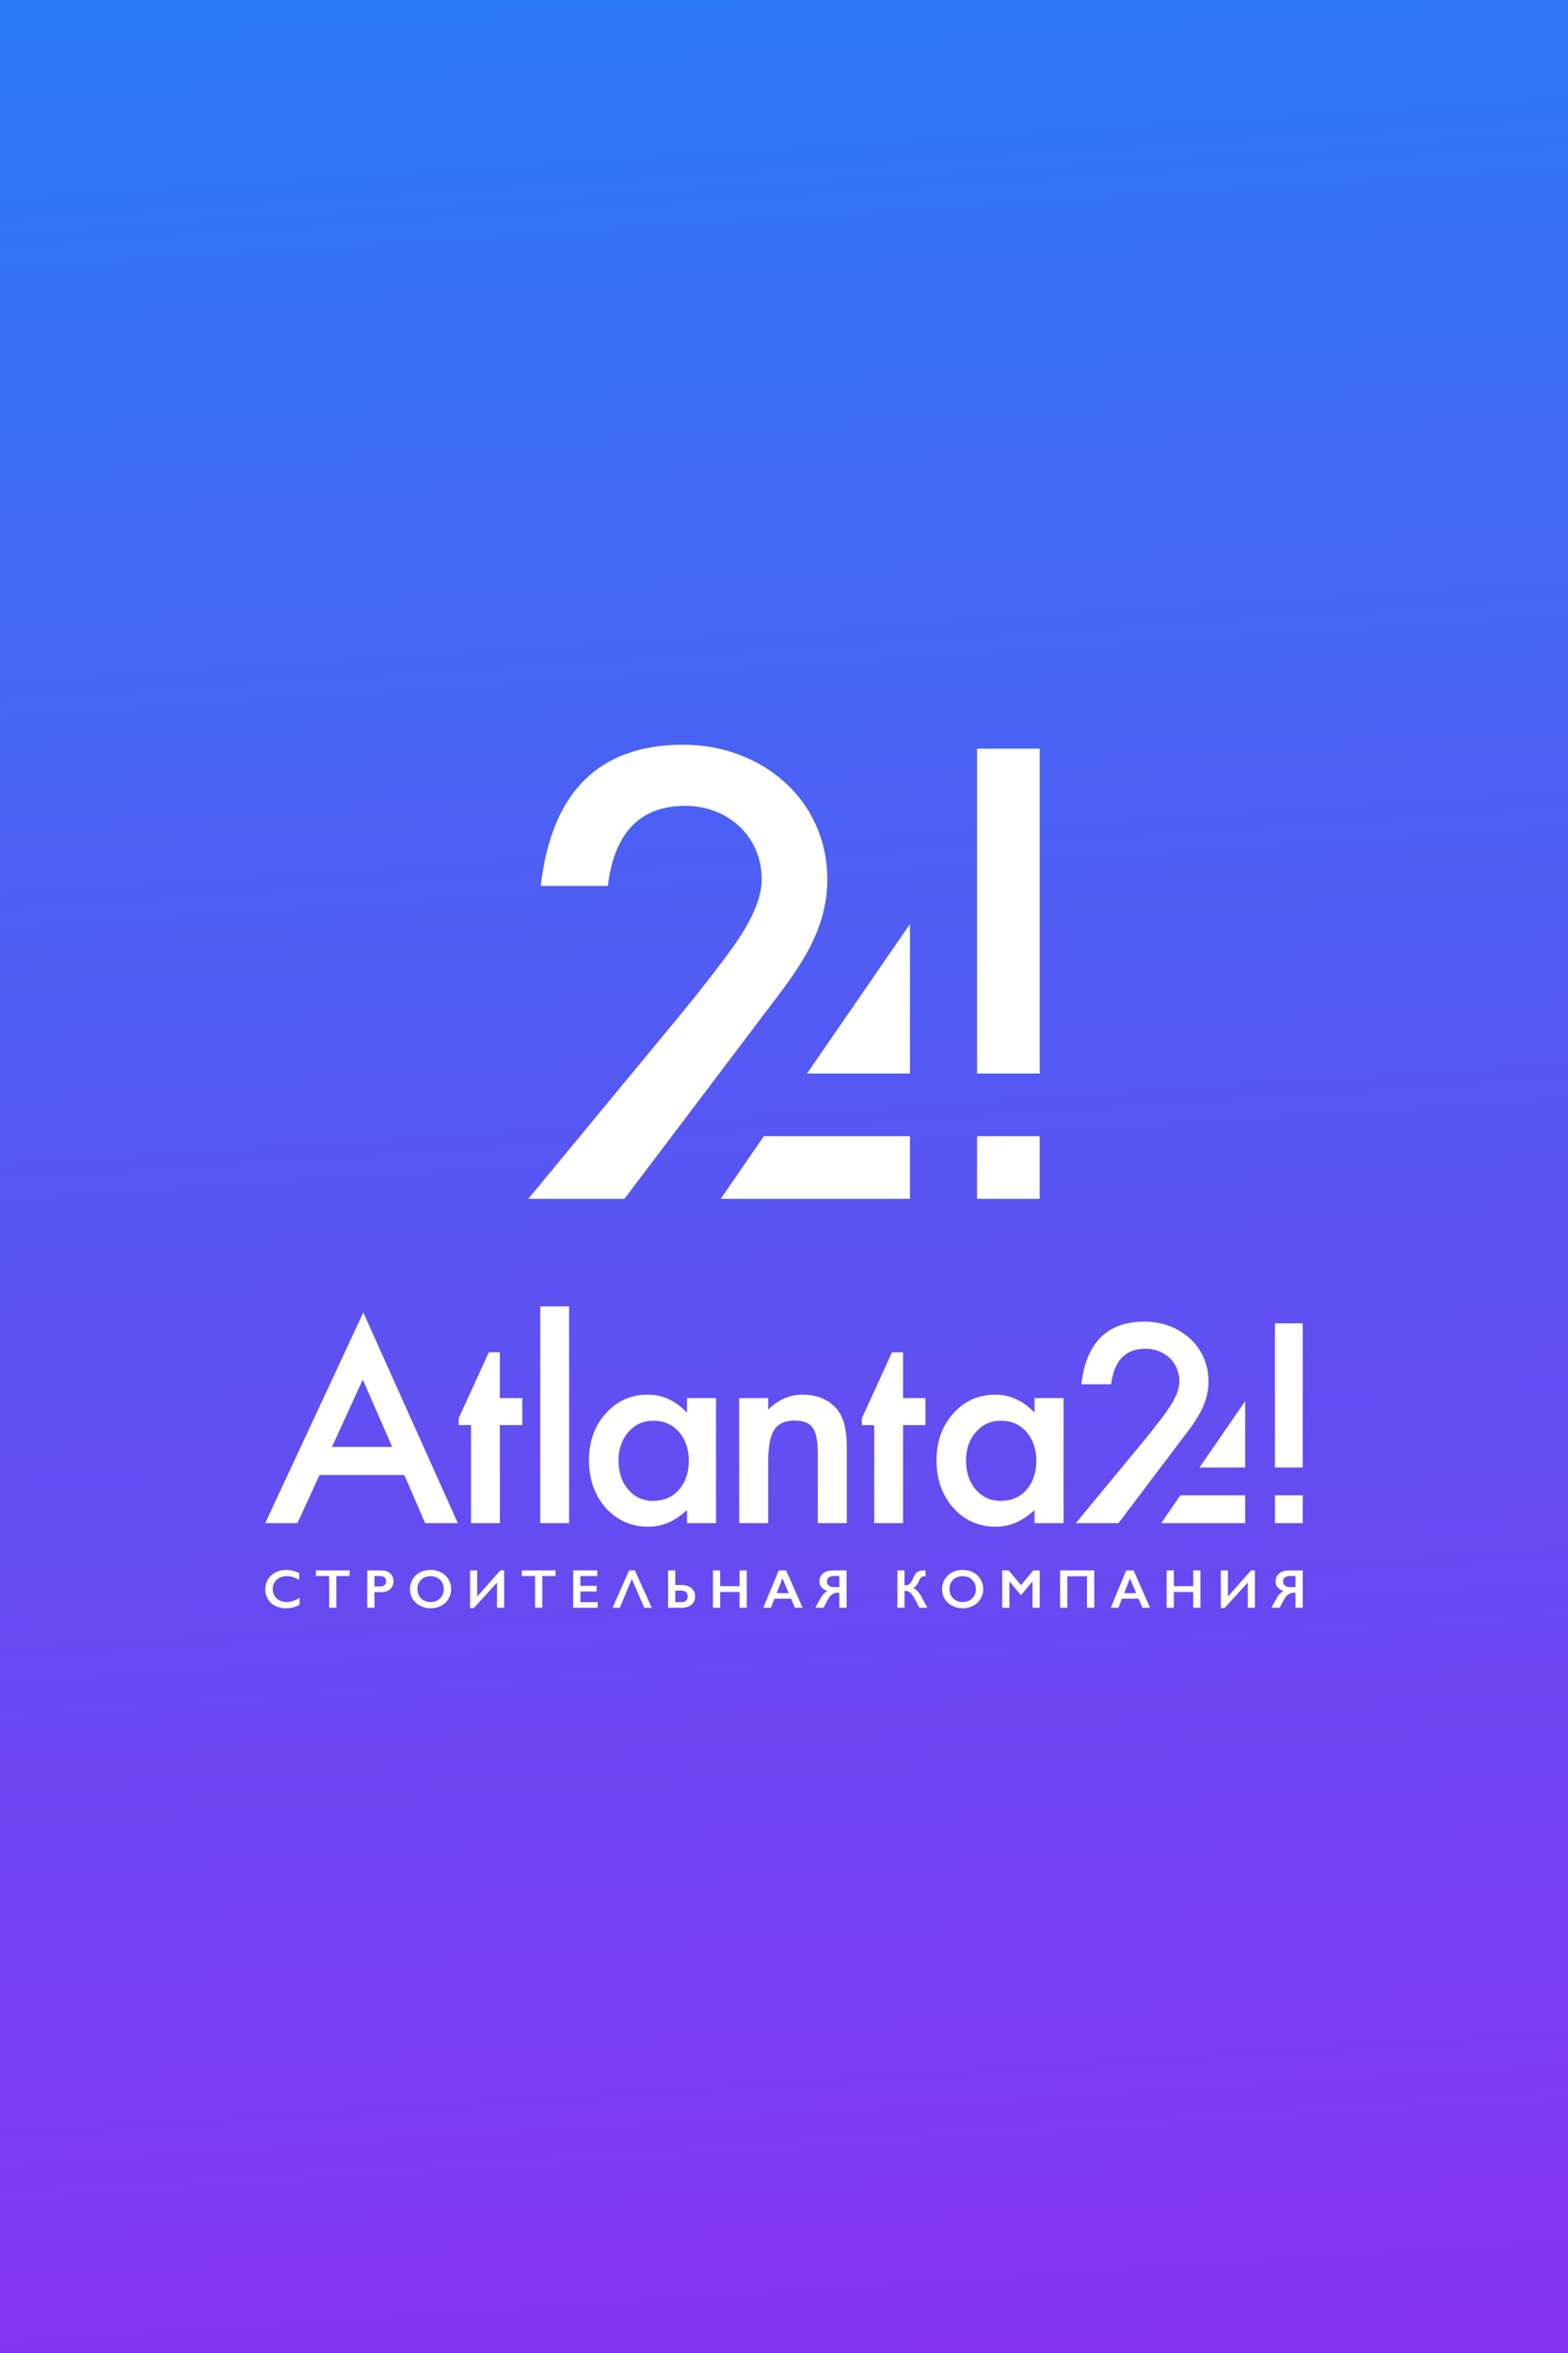 <?xml version="1.0" encoding="UTF-8"?> <!-- Creator: CorelDRAW 2021.5 --> <svg xmlns="http://www.w3.org/2000/svg" xmlns:xlink="http://www.w3.org/1999/xlink" xmlns:xodm="http://www.corel.com/coreldraw/odm/2003" xml:space="preserve" width="315.893mm" height="473.84mm" version="1.1" style="shape-rendering:geometricPrecision; text-rendering:geometricPrecision; image-rendering:optimizeQuality; fill-rule:evenodd; clip-rule:evenodd" viewBox="0 0 5414.63 8121.95"><rect x="0" y="0" width="5414.63" height="8121.95" fill="#333333" stroke="none"/> <defs> <style type="text/css"> <![CDATA[ .fil1 {fill:white;fill-rule:nonzero} .fil0 {fill:url(#id0)} ]]> </style> <linearGradient id="id0" gradientUnits="userSpaceOnUse" x1="2369.52" y1="-1187.57" x2="3045.11" y2="9247.5"> <stop offset="0" style="stop-opacity:1; stop-color:#1F82F8"></stop> <stop offset="1" style="stop-opacity:1; stop-color:#912AED"></stop> </linearGradient> </defs> <g id="Слой_x0020_1">  <rect class="fil0" y="-0" width="5414.63" height="8121.95"></rect> <g id="_2585603042208"> <path class="fil1" d="M4299.85 5065.47l0 -228.91 -157.7 228.91 157.7 0zm-289.92 191.93l66.11 -95.97 223.81 0 0 95.97 -289.92 0zm-147.59 0l-147.23 0 237.53 -287.43c23.28,-28.73 42.79,-53.52 58.66,-74.54 26.1,-34.63 61.39,-82.97 61.39,-127.46 0,-66.13 -52.22,-112.49 -117.03,-112.49 -69.1,0 -108.71,40.82 -118.69,122.62l-102.82 0c16.63,-144.09 89.36,-216.21 218.48,-216.21 119.13,0 220.59,83.32 220.59,206.54 0,68.91 -33.77,122.7 -73.78,175.54l-237.11 313.43zm540.32 -95.97l95.97 0 0 95.97 -95.97 0 0 -95.97zm95.97 -593.5l0 497.53 -95.97 0 0 -497.53 95.97 0zm-1162.72 472.34c0,41.43 11.04,75.15 33.26,101 22.68,26.31 51.41,39.46 85.88,39.46 36.89,0 66.83,-12.7 89.51,-38.1 22.68,-26.31 34.17,-59.57 34.17,-100.09 0,-40.37 -11.49,-73.79 -34.17,-100.09 -22.68,-25.7 -52.31,-38.55 -88.6,-38.55 -34.32,0 -62.9,13 -85.88,39.01 -22.83,26.31 -34.17,58.82 -34.17,97.37zm236.62 -214.4l100.09 0 0 431.52 -100.09 0 0 -45.21c-41.13,38.4 -85.28,57.6 -132.45,57.6 -59.72,0 -109.01,-21.62 -148.02,-64.71 -38.71,-44 -58.06,-98.88 -58.06,-164.8 0,-64.56 19.35,-118.53 58.06,-161.63 38.71,-43.09 87.09,-64.71 145.3,-64.71 50.2,0 95.25,20.71 135.17,62.14l0 -50.2zm-454.1 93.14l0 338.38 -99.64 0 0 -338.38 -42.64 0 0 -23.29 104.15 -227.85 38.13 0 0 158 77.41 0 0 93.14 -77.41 0zm-565.9 -93.14l100.09 0 0 39.92c34.93,-34.47 74.09,-51.86 117.78,-51.86 50.19,0 89.36,15.88 117.48,47.47 24.19,26.91 36.29,70.76 36.29,131.54l0 264.44 -100.09 0 0 -241.01c0,-42.48 -5.9,-71.82 -17.69,-88.15 -11.49,-16.48 -32.5,-24.8 -62.9,-24.8 -33.11,0 -56.55,10.88 -70.46,32.81 -13.61,21.62 -20.41,59.27 -20.41,112.95l0 208.2 -100.09 0 0 -431.52zm-180.09 0l100.09 0 0 431.52 -100.09 0 0 -45.21c-41.13,38.4 -85.28,57.6 -132.45,57.6 -59.72,0 -109.01,-21.62 -148.02,-64.71 -38.71,-44 -58.06,-98.88 -58.06,-164.8 0,-64.56 19.35,-118.53 58.06,-161.63 38.71,-43.09 87.09,-64.71 145.3,-64.71 50.2,0 95.25,20.71 135.17,62.14l0 -50.2zm-236.62 214.4c0,41.43 11.04,75.15 33.26,101 22.68,26.31 51.41,39.46 85.88,39.46 36.89,0 66.83,-12.7 89.51,-38.1 22.68,-26.31 34.17,-59.57 34.17,-100.09 0,-40.37 -11.49,-73.79 -34.17,-100.09 -22.68,-25.7 -52.31,-38.55 -88.6,-38.55 -34.32,0 -62.9,13 -85.88,39.01 -22.83,26.31 -34.17,58.82 -34.17,97.37zm-170.53 -531l0 748.12 -99.64 0 0 -748.12 99.64 0zm-239.21 409.74l0 338.38 -99.64 0 0 -338.38 -42.64 0 0 -23.29 104.15 -227.85 38.13 0 0 158 77.41 0 0 93.14 -77.41 0zm-371.92 75.3l-101.45 -232.54 -106.29 232.54 207.74 0zm42.04 96.92l-292.72 0 -76.2 166.16 -111.28 0 338.53 -726.95 326.43 726.95 -112.94 0 -71.82 -166.16z"></path> <path class="fil1" d="M988.89 5418.93c7.32,0 14.5,0.85 21.5,2.52 7.03,1.64 14.6,4.48 22.73,8.48l0 23.46c-7.94,-4.54 -15.29,-7.85 -22.04,-9.87 -6.75,-2.05 -13.78,-3.06 -21.1,-3.06 -9.18,0 -17.47,1.89 -24.85,5.67 -7.41,3.78 -13.15,9.15 -17.25,16.05 -4.1,6.88 -6.15,14.54 -6.15,22.99 0,8.64 2.05,16.36 6.12,23.17 4.07,6.84 9.77,12.14 17.18,15.86 7.38,3.72 15.7,5.58 24.94,5.58 7.06,0 13.84,-1.01 20.27,-3.06 6.43,-2.02 14.54,-5.68 24.34,-10.97l0 23.46c-8.39,4.38 -16.08,7.47 -23.11,9.33 -7,1.83 -15.2,2.77 -24.56,2.77 -13.62,0 -25.76,-2.71 -36.48,-8.13 -10.72,-5.42 -19.14,-13.24 -25.26,-23.43 -6.15,-10.18 -9.2,-21.35 -9.2,-33.48 0,-12.99 3.15,-24.66 9.46,-35 6.34,-10.34 15.01,-18.32 26.07,-23.93 11.04,-5.62 23.49,-8.42 37.36,-8.42zm218.5 1.67l0 19.49 -45.81 0 0 109.57 -24.94 0 0 -109.57 -45.84 0 0 -19.49 116.6 0zm110.76 0c12.08,0 21.88,3.5 29.42,10.5 7.57,6.97 11.32,15.99 11.32,27.02 0,11.13 -3.81,20.15 -11.45,27.05 -7.63,6.9 -17.72,10.34 -30.21,10.34l-24.02 0 0 54.14 -24.94 0 0 -129.06 49.88 0zm-6.18 55.43c6.65,0 11.82,-1.51 15.58,-4.57 3.72,-3.06 5.58,-7.57 5.58,-13.53 0,-11.89 -7.63,-17.85 -22.92,-17.85l-17 0 0 35.95 18.76 0zm174.89 -57.1c13.37,0 25.38,2.78 36.07,8.29 10.69,5.52 19.2,13.43 25.54,23.84 6.34,10.37 9.52,21.72 9.52,34.12 0,12.08 -3.09,23.27 -9.3,33.58 -6.18,10.31 -14.69,18.32 -25.47,24.02 -10.82,5.68 -22.99,8.54 -36.55,8.54 -13.37,0 -25.51,-2.9 -36.45,-8.7 -10.91,-5.77 -19.42,-13.75 -25.54,-23.87 -6.08,-10.12 -9.14,-21.32 -9.14,-33.58 0,-11.83 3.06,-22.93 9.14,-33.36 6.12,-10.4 14.5,-18.48 25.23,-24.25 10.72,-5.74 23.02,-8.64 36.95,-8.64zm-45.56 66.25c0,8.57 1.96,16.27 5.83,23.08 3.88,6.84 9.27,12.14 16.21,15.89 6.94,3.78 14.76,5.64 23.52,5.64 13.24,0 24.12,-4.16 32.63,-12.46 8.54,-8.32 12.8,-19.04 12.8,-32.16 0,-8.54 -1.92,-16.27 -5.77,-23.15 -3.85,-6.88 -9.27,-12.17 -16.24,-15.92 -7,-3.75 -14.88,-5.64 -23.62,-5.64 -8.73,0 -16.61,1.89 -23.61,5.67 -6.97,3.78 -12.36,9.08 -16.11,15.89 -3.75,6.81 -5.64,14.53 -5.64,23.15zm206.42 -64.58l0 90.27 79.99 -90.27 13.21 0 0 129.06 -24.59 0 0 -87.02 -80.19 87.94 -12.83 0 0 -129.97 24.4 0zm270.68 0l0 19.49 -45.81 0 0 109.57 -24.94 0 0 -109.57 -45.84 0 0 -19.49 116.6 0zm144.31 0l0 19.49 -58.49 0 0 33.93 56 0 0 19.49 -56 0 0 36.67 59.78 0 0 19.49 -84.72 0 0 -129.06 83.43 0zm129.71 0l58.2 129.06 -25.89 0 -42.94 -99.29 -41.46 99.29 -25.13 0 57.16 -129.06 20.05 0zm139.52 0l0 50.36 20.78 0c14.47,0 26.04,3.56 34.68,10.66 8.67,7.12 12.99,16.74 12.99,28.88 0,11.95 -4.23,21.44 -12.71,28.54 -8.45,7.09 -19.71,10.63 -33.77,10.63l-46.92 0 0 -129.06 24.94 0zm22.35 109.57c6.28,0 11.26,-1.83 14.92,-5.49 3.69,-3.69 5.52,-8.42 5.52,-14.19 0,-5.99 -1.89,-10.84 -5.71,-14.6 -3.78,-3.75 -8.79,-5.64 -15.1,-5.64l-21.98 0 0 39.92 22.35 0zm132.58 -109.57l0 54.33 66.97 0 0 -54.33 24.94 0 0 129.06 -24.94 0 0 -54.52 -66.97 0 0 54.52 -24.94 0 0 -129.06 24.94 0zm227.7 0l57.01 129.06 -26.33 0 -13.4 -31.4 -57.35 0 -12.49 31.4 -26.14 0 53.22 -129.06 25.47 0zm-32.51 78.7l41.65 0 -21.79 -51.08 -19.86 51.08zm241.39 -78.7l0 129.06 -25.04 0 0 -51.84 -5.26 0c-8.2,0 -15.01,2.08 -20.5,6.24 -5.49,4.16 -10.63,10.84 -15.45,20.09l-13.46 25.51 -28.56 0 14.41 -26.33c4.57,-8.45 9.08,-15.26 13.5,-20.46 4.44,-5.2 9.27,-9.05 14.5,-11.51 -18.54,-5.45 -27.81,-16.37 -27.81,-32.7 0,-11.82 4.19,-21.13 12.52,-27.91 8.36,-6.75 19.58,-10.15 33.67,-10.15l47.49 0zm-67.98 38.25c0,5.93 2.14,10.65 6.46,14.19 4.32,3.53 10.25,5.3 17.82,5.3l18.66 0 0 -38.59 -18.47 0c-7.76,0 -13.78,1.67 -18.07,5.08 -4.26,3.37 -6.4,8.07 -6.4,14.03zm267.97 -38.25l0 51.65 1.29 0c5.55,-0.13 9.78,-0.98 12.68,-2.59 2.9,-1.61 5.61,-4.16 8.13,-7.66 2.52,-3.53 5.04,-8.23 7.57,-14.16 3.5,-7.92 6.78,-13.65 9.84,-17.15 3.06,-3.53 6.68,-6.08 10.91,-7.69 4.19,-1.58 9.56,-2.4 16.02,-2.4 2.4,0 4.48,0.13 6.18,0.38l0 19.86c-5.05,0 -8.76,0.44 -11.13,1.33 -2.37,0.91 -4.41,2.46 -6.18,4.67 -1.77,2.24 -3.94,6.34 -6.53,12.39 -4.86,11.63 -11.23,18.95 -19.11,21.98 6.02,2.52 11.51,6.56 16.39,12.11 4.89,5.55 10.09,13.49 15.58,23.84l17.44 32.51 -27.62 0 -15.89 -30.3c-3.82,-7.16 -7.38,-12.71 -10.75,-16.71 -3.34,-4.01 -6.84,-6.91 -10.44,-8.74 -3.59,-1.83 -8.39,-2.71 -14.38,-2.71l0 58.46 -24.56 0 0 -129.06 24.56 0zm200.87 -1.67c13.37,0 25.38,2.78 36.07,8.29 10.69,5.52 19.2,13.43 25.54,23.84 6.34,10.37 9.52,21.72 9.52,34.12 0,12.08 -3.09,23.27 -9.3,33.58 -6.18,10.31 -14.69,18.32 -25.47,24.02 -10.82,5.68 -22.99,8.54 -36.55,8.54 -13.37,0 -25.51,-2.9 -36.45,-8.7 -10.91,-5.77 -19.42,-13.75 -25.54,-23.87 -6.08,-10.12 -9.14,-21.32 -9.14,-33.58 0,-11.83 3.06,-22.93 9.14,-33.36 6.12,-10.4 14.5,-18.48 25.22,-24.25 10.72,-5.74 23.02,-8.64 36.95,-8.64zm-45.56 66.25c0,8.57 1.96,16.27 5.83,23.08 3.88,6.84 9.27,12.14 16.21,15.89 6.94,3.78 14.76,5.64 23.52,5.64 13.24,0 24.12,-4.16 32.64,-12.46 8.54,-8.32 12.8,-19.04 12.8,-32.16 0,-8.54 -1.92,-16.27 -5.77,-23.15 -3.85,-6.88 -9.27,-12.17 -16.24,-15.92 -7,-3.75 -14.88,-5.64 -23.62,-5.64 -8.73,0 -16.61,1.89 -23.61,5.67 -6.97,3.78 -12.36,9.08 -16.11,15.89 -3.75,6.81 -5.64,14.53 -5.64,23.15zm204.47 -64.58l42.41 50.89 42.41 -50.89 22.26 0 0 129.06 -24.94 0 0 -90.62 -0.76 0 -37.3 45.44 -3.53 0 -37.3 -45.44 -0.76 0 0 90.62 -24.94 0 0 -129.06 22.45 0zm295.53 0l0 129.06 -25.2 0 0 -108.81 -67.91 0 0 108.81 -24.94 0 0 -129.06 118.05 0zm135.73 0l57.01 129.06 -26.33 0 -13.4 -31.4 -57.35 0 -12.49 31.4 -26.14 0 53.22 -129.06 25.47 0zm-32.51 78.7l41.65 0 -21.79 -51.08 -19.86 51.08zm171.55 -78.7l0 54.33 66.97 0 0 -54.33 24.94 0 0 129.06 -24.94 0 0 -54.52 -66.97 0 0 54.52 -24.94 0 0 -129.06 24.94 0zm186.71 0l0 90.27 79.99 -90.27 13.21 0 0 129.06 -24.59 0 0 -87.02 -80.18 87.94 -12.83 0 0 -129.97 24.4 0zm258.39 0l0 129.06 -25.04 0 0 -51.84 -5.26 0c-8.2,0 -15.01,2.08 -20.5,6.24 -5.49,4.16 -10.63,10.84 -15.45,20.09l-13.47 25.51 -28.56 0 14.41 -26.33c4.57,-8.45 9.08,-15.26 13.5,-20.46 4.44,-5.2 9.27,-9.05 14.5,-11.51 -18.54,-5.45 -27.81,-16.37 -27.81,-32.7 0,-11.82 4.19,-21.13 12.52,-27.91 8.36,-6.75 19.58,-10.15 33.68,-10.15l47.49 0zm-67.98 38.25c0,5.93 2.14,10.65 6.46,14.19 4.32,3.53 10.25,5.3 17.82,5.3l18.66 0 0 -38.59 -18.47 0c-7.76,0 -13.78,1.67 -18.07,5.08 -4.26,3.37 -6.4,8.07 -6.4,14.03z"></path> <path class="fil1" d="M3142.24 3705.52l0 -515.9 -355.4 515.9 355.4 0zm-653.39 432.56l148.99 -216.28 504.39 0 0 216.28 -653.39 0zm-332.63 0l-331.82 0 535.32 -647.77c52.48,-64.74 96.43,-120.62 132.21,-167.99 58.83,-78.06 138.35,-186.99 138.35,-287.25 0,-149.03 -117.69,-253.52 -263.74,-253.52 -155.72,0 -245,92 -267.49,276.35l-231.71 0c37.48,-324.74 201.38,-487.28 492.39,-487.28 268.49,0 497.15,187.79 497.15,465.47 0,155.31 -76.1,276.54 -166.29,395.61l-534.37 706.38zm1217.73 -216.28l216.28 0 0 216.28 -216.28 0 0 -216.28zm216.28 -1337.57l0 1121.29 -216.28 0 0 -1121.29 216.28 0z"></path> </g> </g> </svg> 
